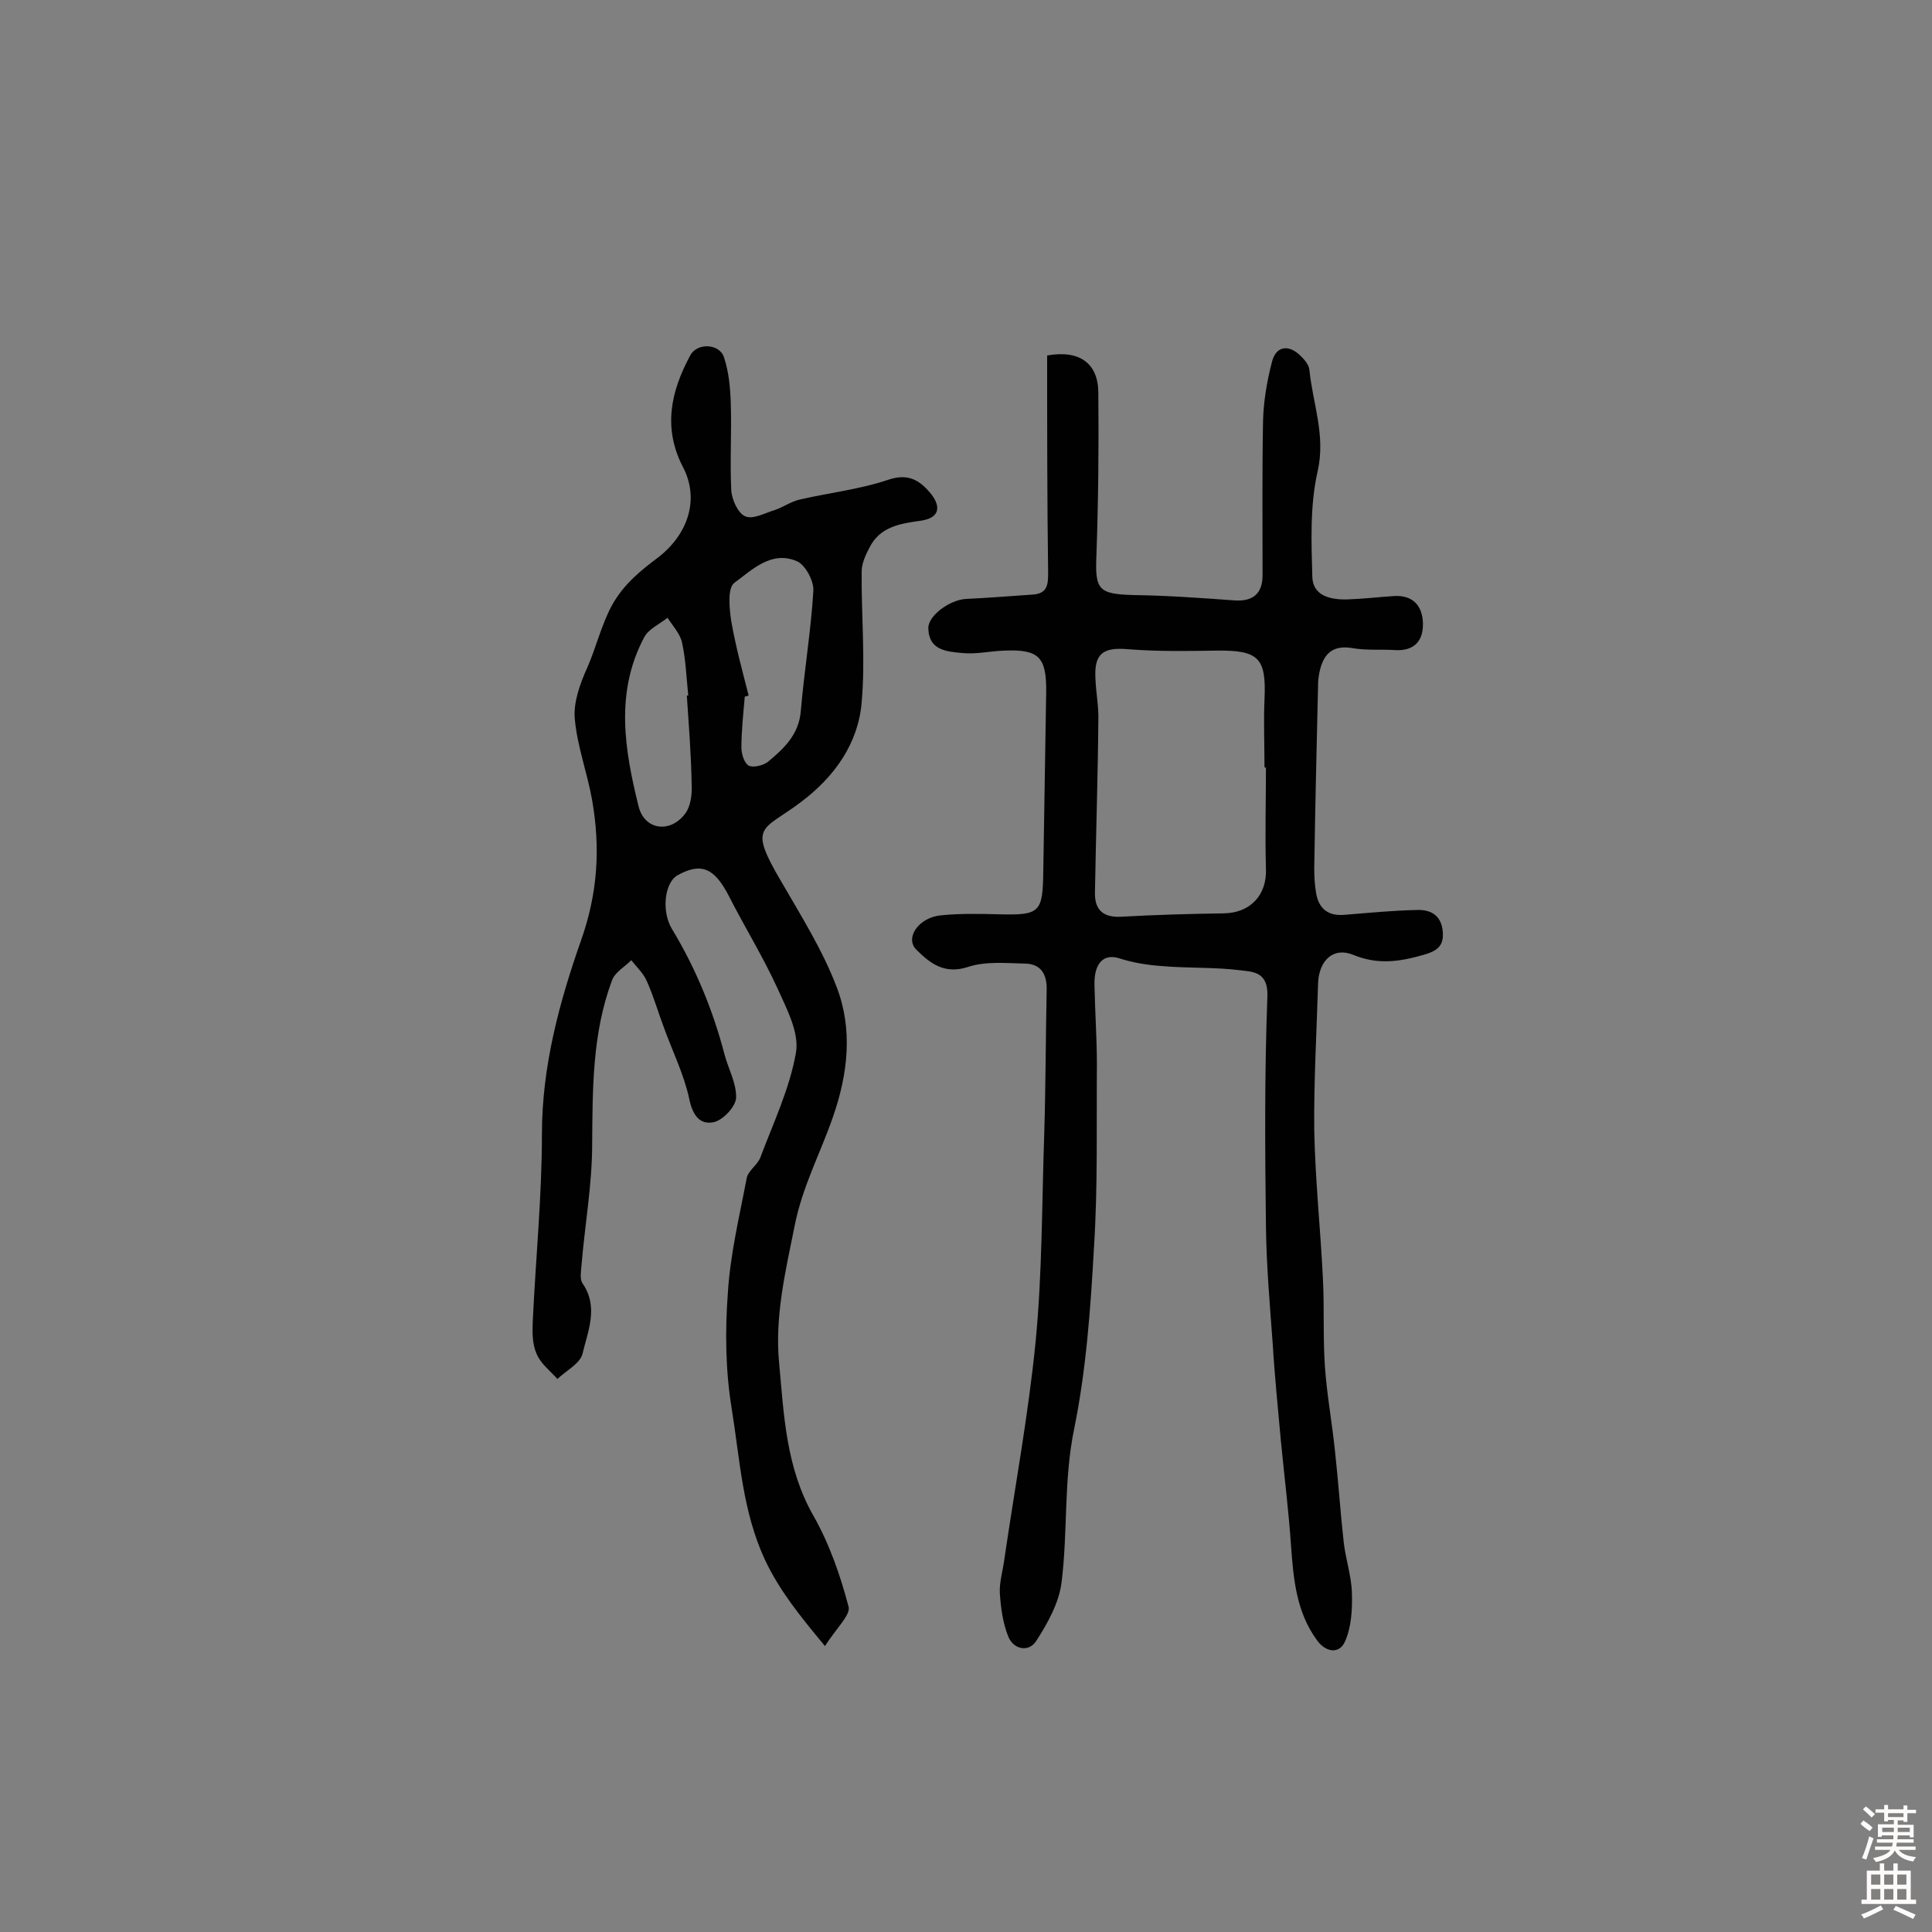 <svg enable-background="new 0 0 400 400" viewBox="0 0 400 400" xmlns="http://www.w3.org/2000/svg"><rect x="0" y="0" width="400" height="400" fill="#808080" stroke="none"/><path d="m216.8 73.6c6.7-1.2 10.6 1.6 10.6 7.8.1 11.2 0 22.4-.4 33.6-.3 7.1.4 8 7.7 8.2 7 .1 13.9.6 20.8 1.1 3.9.3 5.9-1.4 5.9-5.2 0-10.7-.1-21.3.1-32 .1-4 .8-8.1 1.8-12 .8-3.5 3.5-3.9 6-1.4.8.8 1.7 1.8 1.8 2.9.7 7 3.4 13.5 1.7 21-1.6 7-1.3 14.5-1.1 21.8.1 4 3.8 4.8 7.3 4.7 3.2-.1 6.5-.5 9.7-.7 3.9-.2 5.8 2.1 5.9 5.6.1 3.6-1.7 5.8-5.7 5.6-2.9-.2-5.9.1-8.8-.4-4.5-.8-6.3 1.5-7 5.4-.1.6-.2 1.3-.2 1.9-.3 12.7-.6 25.5-.8 38.2 0 1.8.1 3.6.4 5.3.6 3.2 2.5 4.7 5.9 4.4 5-.4 10-.9 15-1 2.8-.1 5 1.1 5.3 4.4.3 3.1-1.2 4.1-4 4.9-4.9 1.4-9.4 2.1-14.5 0-4.1-1.7-7.1 1.1-7.3 5.8-.3 10.1-.9 20.3-.8 30.5.2 10.3 1.3 20.5 1.8 30.8.3 6 0 12 .4 18 .4 5.9 1.5 11.8 2.1 17.7.7 6.3 1.1 12.5 1.8 18.8.4 3.5 1.6 7 1.7 10.5.1 3.4-.1 7.2-1.5 10.2-1.2 2.5-4 2.1-5.8-.5-4.2-5.8-4.8-12.5-5.3-19.4-.5-7.3-1.4-14.5-2.1-21.7-.6-6.7-1.3-13.5-1.7-20.2-.6-8.1-1.3-16.2-1.4-24.3-.2-15.9-.3-31.8.3-47.6.2-5.1-3-5.1-5.5-5.4-5.4-.7-11-.4-16.5-.9-2.9-.2-5.9-.7-8.7-1.6-3.2-1-5.2 1-5.1 5.5.1 5.5.5 11 .5 16.5-.1 12.6.2 25.3-.6 37.8-.7 12.6-1.6 25.3-4.1 37.6-2.2 10.6-1.3 21.2-2.6 31.7-.5 4.3-2.9 8.6-5.3 12.3-1.5 2.3-4.7 1.8-5.8-1.1-1.1-2.8-1.5-5.9-1.7-8.9-.1-2.2.6-4.5.9-6.7 2.2-15.1 5-30.1 6.5-45.2 1.4-14.3 1.3-28.8 1.8-43.2.3-9.9.3-19.8.5-29.7.1-3.3-1.2-5.5-4.6-5.5-3.9-.1-8.1-.5-11.7.7-4.9 1.6-7.9-.8-10.7-3.6-2.4-2.4.5-6.7 5.2-7.1 4-.4 8.1-.3 12.1-.2 8.3.2 8.9-.4 9-8.9.2-12.3.4-24.7.6-37 .1-7.4-1.5-9-8.7-8.7-2.9.1-5.9.8-8.7.5-3.1-.3-6.9-.5-7-5.1-.1-2.6 4.4-5.9 7.8-6.1 4.6-.2 9.2-.6 13.8-.9 3.3-.2 3.2-2.4 3.2-4.9-.2-14.6-.2-29.5-.2-44.6zm45.3 85.3c-.1 0-.2 0-.3 0 0-4.7-.2-9.4 0-14.1.4-8.6-1.2-10.2-9.9-10.1-6.2.1-12.3.2-18.5-.3-5-.4-6.9.9-6.6 6.1.1 2.9.7 5.8.6 8.7-.1 11.8-.5 23.6-.7 35.5-.1 3.5 1.5 5.3 5.4 5.1 7.1-.4 14.2-.6 21.3-.7 5.5-.1 8.9-3.8 8.7-9.2-.2-7 0-14 0-21z" fill="#010102"/><path d="m170.8 340.8c-5.4-6.5-9.4-11.5-12.4-17.8-4.7-10.1-5.2-20.8-6.9-31.3-1.3-7.9-1.4-16.1-.8-24.1.5-8 2.4-15.8 3.9-23.7.3-1.5 2.2-2.7 2.8-4.2 2.7-7.2 6.1-14.3 7.4-21.8.7-4.1-1.9-9-3.8-13.2-3-6.6-6.8-12.7-10.1-19.2-3-5.8-5.7-7-10.6-4.3-2.7 1.5-3.4 7.4-1.2 11.1 4.9 8.1 8.5 16.8 10.9 26 .8 3 2.5 6 2.4 9-.1 1.8-2.6 4.5-4.5 5-2.9.7-4.5-1.3-5.2-4.8-1.1-5.1-3.5-9.9-5.3-14.9-1.2-3.2-2.1-6.4-3.5-9.5-.7-1.6-2.1-2.9-3.2-4.3-1.4 1.4-3.4 2.5-4 4.2-4.1 11-4 22.4-4.1 33.9 0 8.3-1.5 16.6-2.2 25-.1 1.3-.4 2.9.2 3.8 3.4 4.9 1.1 9.9 0 14.6-.5 2-3.4 3.5-5.2 5.2-1.5-1.7-3.5-3.2-4.3-5.2-.9-2-.9-4.4-.8-6.7.6-12.9 1.9-25.9 1.9-38.8 0-14 3.6-27.3 8.1-40.1 3.5-9.9 4-19.2 2.3-29-1-5.7-3.1-11.2-3.6-16.9-.3-3.4 1.1-7.3 2.6-10.6 1.8-4.1 2.8-8.5 5-12.7 2.5-4.6 6.1-7.4 9.8-10.2 6-4.7 8.5-11.9 5-18.6-4.2-8.1-2.5-15.7 1.5-23.1 1.4-2.7 6.1-2.5 7 .4 1 3 1.3 6.3 1.4 9.5.2 6-.2 12 .1 18 .1 1.9 1.4 4.8 2.9 5.4 1.6.7 4.1-.7 6.1-1.3 1.8-.6 3.4-1.8 5.3-2.2 6.1-1.4 12.4-2.1 18.3-4.1 4.2-1.4 6.6.3 8.8 3 2 2.6 1.8 4.9-2.1 5.5-4.3.6-8.5 1.2-10.7 5.6-.8 1.5-1.6 3.3-1.6 4.9-.1 9 .8 18.1 0 27.1-.7 8.5-5.6 15.4-12.5 20.6-8 6.1-11.2 4.6-4.1 16.6 4.1 7.1 8.5 14.1 11.4 21.7 3.4 8.8 2.4 18-.8 27.1-2.6 7.5-6.3 14.3-7.9 22.5-1.9 9.4-4.1 18.7-3.2 28.2 1 10.8 1.4 21.7 7.1 31.7 3.3 5.8 5.6 12.4 7.3 18.9.4 1.7-2.7 4.6-4.9 8.1zm-15.8-196.8c-.3.1-.5.2-.8.2-.3 3.5-.7 7.1-.7 10.6 0 1.3.6 3.2 1.5 3.7s2.9 0 3.9-.7c3.4-2.8 6.5-5.7 6.9-10.6.7-8.3 2.1-16.6 2.6-24.9.1-2-1.6-5.3-3.4-6.1-5.3-2.3-9.3 1.8-13 4.5-1.4 1.1-1 5.3-.6 7.9.9 5.2 2.3 10.3 3.6 15.4zm-12.8 0h.3c-.4-3.7-.5-7.4-1.3-11-.4-1.8-1.9-3.4-3-5.1-1.6 1.3-3.9 2.3-4.8 4-6.1 11.4-4.1 23.3-1.2 35 1.2 5 6.6 5.7 9.7 1.5 1.1-1.5 1.4-3.9 1.3-5.9-.1-6.3-.6-12.4-1-18.5z" fill="#010102"/><g fill="#fcfbfa"><path d="m385.2 377.6.6-.7c.6.4 1.3.9 1.9 1.5l-.6.7c-.8-.5-1.4-1-1.9-1.5zm.3 7.1c.6-1.4 1.1-2.9 1.5-4.5.3.1.6.3.9.4-.5 1.4-1 2.9-1.5 4.4zm.2-10.1.6-.6c.7.5 1.3 1.1 1.9 1.6l-.7.7c-.6-.6-1.2-1.2-1.8-1.7zm8.4-.8h.8v.9h1.8v.7h-1.8v1.8h-.8v-.3h-1.2v.9h3.3v2.6h-.8v-.4h-2.5c0 .3 0 .6-.1.8h3.4v.7h-3.5c0 .3-.1.6-.1.8h4v.7h-3.5c.7.9 1.9 1.3 3.6 1.5-.2.2-.4.5-.6.9-1.9-.3-3.2-1.1-3.8-2.3-.5 1.1-1.8 2-3.9 2.4-.2-.3-.4-.5-.6-.8 1.9-.4 3.1-.9 3.6-1.7h-3.2v-.7h3.5c.1-.2.1-.5.2-.8h-3.3v-.7h3.4c0-.2 0-.5 0-.8h-2.4v.3h-.8v-2.6h3.3v-.9h-1.2v.3h-.8v-1.8h-1.8v-.7h1.8v-.9h.8v.9h3.2zm-4.4 5.5h2.4c0-.3 0-.6 0-.9h-2.4zm1.2-3.1h3.2v-.8h-3.2zm4.4 2.2h-2.4v.9h2.5v-.9z"/><path d="m389.2 385.8h.9v1.5h1.9v-1.5h.9v1.5h2.7v6h1.1v.9h-11.3v-.9h1.1v-6h2.7zm.2 8.7.5.8c-1.2.6-2.5 1.3-4 1.9-.2-.3-.3-.6-.6-.8 1.6-.6 3-1.3 4.1-1.9zm-2-4.3h1.9v-2.1h-1.9zm0 3.1h1.9v-2.2h-1.9zm2.7-3.1h1.9v-2.1h-1.9zm0 3.1h1.9v-2.2h-1.9zm2.4 1.3c1.4.6 2.7 1.2 4.1 1.8l-.5.9c-1.5-.7-2.8-1.4-4.1-1.9zm2.2-6.5h-1.9v2.1h1.9zm-1.9 5.2h1.9v-2.2h-1.9z"/></g></svg>